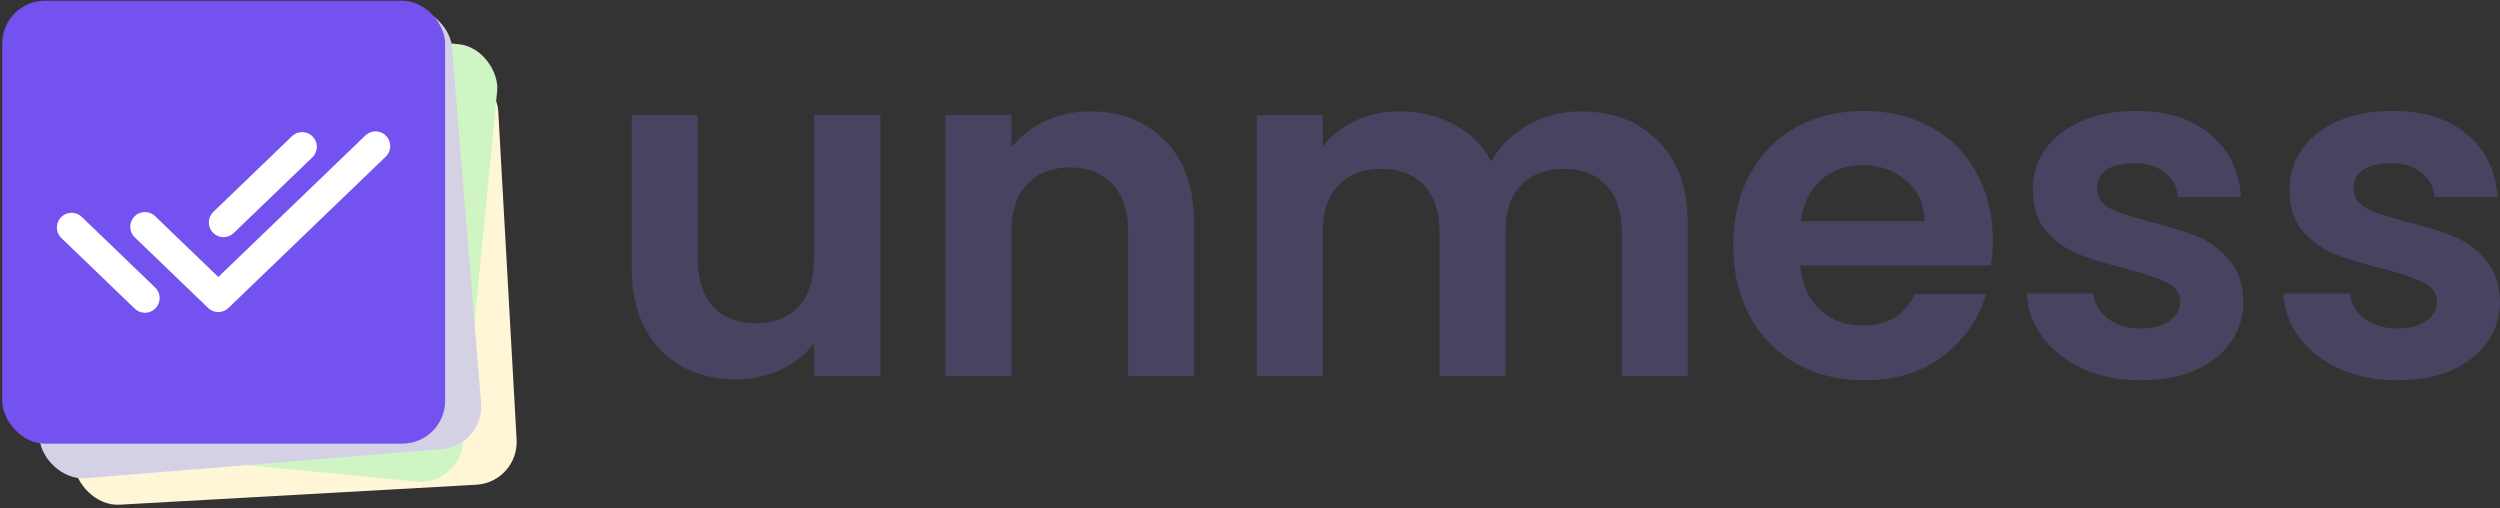 <svg width="1805" height="367" viewBox="0 0 1805 367" fill="none" xmlns="http://www.w3.org/2000/svg">
<rect x="0" y="0" width="1805" height="367" fill="#333333" stroke="none"/>
<path d="M635.665 83.14V271.5H587.725V247.7C581.605 255.86 573.558 262.32 563.585 267.08C553.838 271.613 543.185 273.88 531.625 273.88C516.891 273.88 503.858 270.82 492.525 264.7C481.191 258.353 472.238 249.173 465.665 237.16C459.318 224.92 456.145 210.413 456.145 193.64V83.14H503.745V186.84C503.745 201.8 507.485 213.36 514.965 221.52C522.445 229.453 532.645 233.42 545.565 233.42C558.711 233.42 569.025 229.453 576.505 221.52C583.985 213.36 587.725 201.8 587.725 186.84V83.14H635.665ZM787.01 80.42C809.45 80.42 827.583 87.56 841.41 101.84C855.237 115.893 862.15 135.613 862.15 161V271.5H814.55V167.46C814.55 152.5 810.81 141.053 803.33 133.12C795.85 124.96 785.65 120.88 772.73 120.88C759.583 120.88 749.157 124.96 741.45 133.12C733.97 141.053 730.23 152.5 730.23 167.46V271.5H682.63V83.14H730.23V106.6C736.577 98.44 744.623 92.093 754.37 87.56C764.343 82.8 775.223 80.42 787.01 80.42ZM1141.34 80.42C1164.46 80.42 1183.04 87.56 1197.1 101.84C1211.38 115.893 1218.52 135.613 1218.52 161V271.5H1170.92V167.46C1170.92 152.727 1167.18 141.507 1159.7 133.8C1152.22 125.867 1142.02 121.9 1129.1 121.9C1116.18 121.9 1105.86 125.867 1098.16 133.8C1090.68 141.507 1086.94 152.727 1086.94 167.46V271.5H1039.34V167.46C1039.34 152.727 1035.6 141.507 1028.12 133.8C1020.64 125.867 1010.44 121.9 997.515 121.9C984.368 121.9 973.942 125.867 966.235 133.8C958.755 141.507 955.015 152.727 955.015 167.46V271.5H907.415V83.14H955.015V105.92C961.135 97.987 968.955 91.753 978.475 87.22C988.222 82.687 998.875 80.42 1010.44 80.42C1025.17 80.42 1038.32 83.593 1049.88 89.94C1061.44 96.06 1070.39 104.9 1076.74 116.46C1082.86 105.58 1091.7 96.853 1103.26 90.28C1115.04 83.707 1127.74 80.42 1141.34 80.42ZM1438.78 173.24C1438.78 180.04 1438.33 186.16 1437.42 191.6H1299.72C1300.86 205.2 1305.62 215.853 1314 223.56C1322.39 231.267 1332.7 235.12 1344.94 235.12C1362.62 235.12 1375.2 227.527 1382.68 212.34H1434.02C1428.58 230.473 1418.16 245.433 1402.74 257.22C1387.33 268.78 1368.4 274.56 1345.96 274.56C1327.83 274.56 1311.51 270.593 1297 262.66C1282.72 254.5 1271.5 243.053 1263.34 228.32C1255.41 213.587 1251.44 196.587 1251.44 177.32C1251.44 157.827 1255.41 140.713 1263.34 125.98C1271.28 111.247 1282.38 99.913 1296.66 91.98C1310.94 84.047 1327.38 80.08 1345.96 80.08C1363.87 80.08 1379.85 83.933 1393.9 91.64C1408.18 99.347 1419.18 110.34 1426.88 124.62C1434.82 138.673 1438.78 154.88 1438.78 173.24ZM1389.48 159.64C1389.26 147.4 1384.84 137.653 1376.22 130.4C1367.61 122.92 1357.07 119.18 1344.6 119.18C1332.82 119.18 1322.84 122.807 1314.68 130.06C1306.75 137.087 1301.88 146.947 1300.06 159.64H1389.48ZM1545.61 274.56C1530.2 274.56 1516.37 271.84 1504.13 266.4C1491.89 260.733 1482.14 253.14 1474.89 243.62C1467.86 234.1 1464.01 223.56 1463.33 212H1511.27C1512.18 219.253 1515.69 225.26 1521.81 230.02C1528.16 234.78 1535.98 237.16 1545.27 237.16C1554.34 237.16 1561.36 235.347 1566.35 231.72C1571.56 228.093 1574.17 223.447 1574.17 217.78C1574.17 211.66 1571 207.127 1564.65 204.18C1558.53 201.007 1548.67 197.607 1535.07 193.98C1521.02 190.58 1509.46 187.067 1500.39 183.44C1491.55 179.813 1483.84 174.26 1477.27 166.78C1470.92 159.3 1467.75 149.213 1467.75 136.52C1467.75 126.093 1470.7 116.573 1476.59 107.96C1482.71 99.347 1491.32 92.547 1502.43 87.56C1513.76 82.573 1527.02 80.08 1542.21 80.08C1564.65 80.08 1582.56 85.747 1595.93 97.08C1609.3 108.187 1616.67 123.26 1618.03 142.3H1572.47C1571.79 134.82 1568.62 128.927 1562.95 124.62C1557.51 120.087 1550.14 117.82 1540.85 117.82C1532.24 117.82 1525.55 119.407 1520.79 122.58C1516.26 125.753 1513.99 130.173 1513.99 135.84C1513.99 142.187 1517.16 147.06 1523.51 150.46C1529.86 153.633 1539.72 156.92 1553.09 160.32C1566.69 163.72 1577.91 167.233 1586.75 170.86C1595.59 174.487 1603.18 180.153 1609.53 187.86C1616.1 195.34 1619.5 205.313 1619.73 217.78C1619.73 228.66 1616.67 238.407 1610.55 247.02C1604.66 255.633 1596.04 262.433 1584.71 267.42C1573.6 272.18 1560.57 274.56 1545.61 274.56ZM1730.88 274.56C1715.47 274.56 1701.64 271.84 1689.4 266.4C1677.16 260.733 1667.42 253.14 1660.16 243.62C1653.14 234.1 1649.28 223.56 1648.6 212H1696.54C1697.45 219.253 1700.96 225.26 1707.08 230.02C1713.43 234.78 1721.25 237.16 1730.54 237.16C1739.61 237.16 1746.64 235.347 1751.62 231.72C1756.84 228.093 1759.44 223.447 1759.44 217.78C1759.44 211.66 1756.27 207.127 1749.92 204.18C1743.8 201.007 1733.94 197.607 1720.34 193.98C1706.29 190.58 1694.73 187.067 1685.66 183.44C1676.82 179.813 1669.12 174.26 1662.54 166.78C1656.2 159.3 1653.02 149.213 1653.02 136.52C1653.02 126.093 1655.97 116.573 1661.86 107.96C1667.98 99.347 1676.6 92.547 1687.7 87.56C1699.04 82.573 1712.3 80.08 1727.48 80.08C1749.92 80.08 1767.83 85.747 1781.2 97.08C1794.58 108.187 1801.94 123.26 1803.3 142.3H1757.74C1757.06 134.82 1753.89 128.927 1748.22 124.62C1742.78 120.087 1735.42 117.82 1726.12 117.82C1717.51 117.82 1710.82 119.407 1706.06 122.58C1701.53 125.753 1699.26 130.173 1699.26 135.84C1699.26 142.187 1702.44 147.06 1708.78 150.46C1715.13 153.633 1724.99 156.92 1738.36 160.32C1751.96 163.72 1763.18 167.233 1772.02 170.86C1780.86 174.487 1788.46 180.153 1794.8 187.86C1801.38 195.34 1804.78 205.313 1805 217.78C1805 228.66 1801.94 238.407 1795.82 247.02C1789.93 255.633 1781.32 262.433 1769.98 267.42C1758.88 272.18 1745.84 274.56 1730.88 274.56Z" fill="#494362"/>
<rect x="38.725" y="67.128" width="319.776" height="299.453" rx="30.896" transform="rotate(-3.201 38.725 67.128)" fill="#FFF6D7"/>
<path d="M150.168 214.321L205.902 262.251L313.145 146.867M97.303 217.797L153.038 265.727M260.27 150.343L206.653 208.035" stroke="#E2D9FF" stroke-width="21.204" stroke-linecap="round" stroke-linejoin="round"/>
<rect x="43.658" y="4" width="319.776" height="317.251" rx="30.896" transform="rotate(5.546 43.658 4)" fill="#CFF5C5"/>
<path d="M130.551 175.386L178.349 231.234L301.891 133.5M77.773 170.782L125.571 226.63M249.102 128.895L187.336 177.763" stroke="#E2D9FF" stroke-width="21.204" stroke-linecap="round" stroke-linejoin="round"/>
<rect x="5.093" y="29.061" width="319.776" height="319.776" rx="30.896" transform="rotate(-4.67 5.093 29.061)" fill="#D5D1E5"/>
<path d="M121.084 183.316L178.029 229.802L282.279 111.708M68.326 188.145L125.271 234.631M229.511 116.538L177.39 175.585" stroke="#E2D9FF" stroke-width="21.204" stroke-linecap="round" stroke-linejoin="round"/>
<rect x="1.599" y="0.533" width="319.776" height="319.776" rx="30.896" fill="#7352F0"/>
<path d="M104.647 163.719L157.618 214.687L271.137 105.472M51.671 164.237L104.642 215.205M218.15 105.99L161.395 160.598" stroke="white" stroke-width="21.204" stroke-linecap="round" stroke-linejoin="round"/>
</svg>
